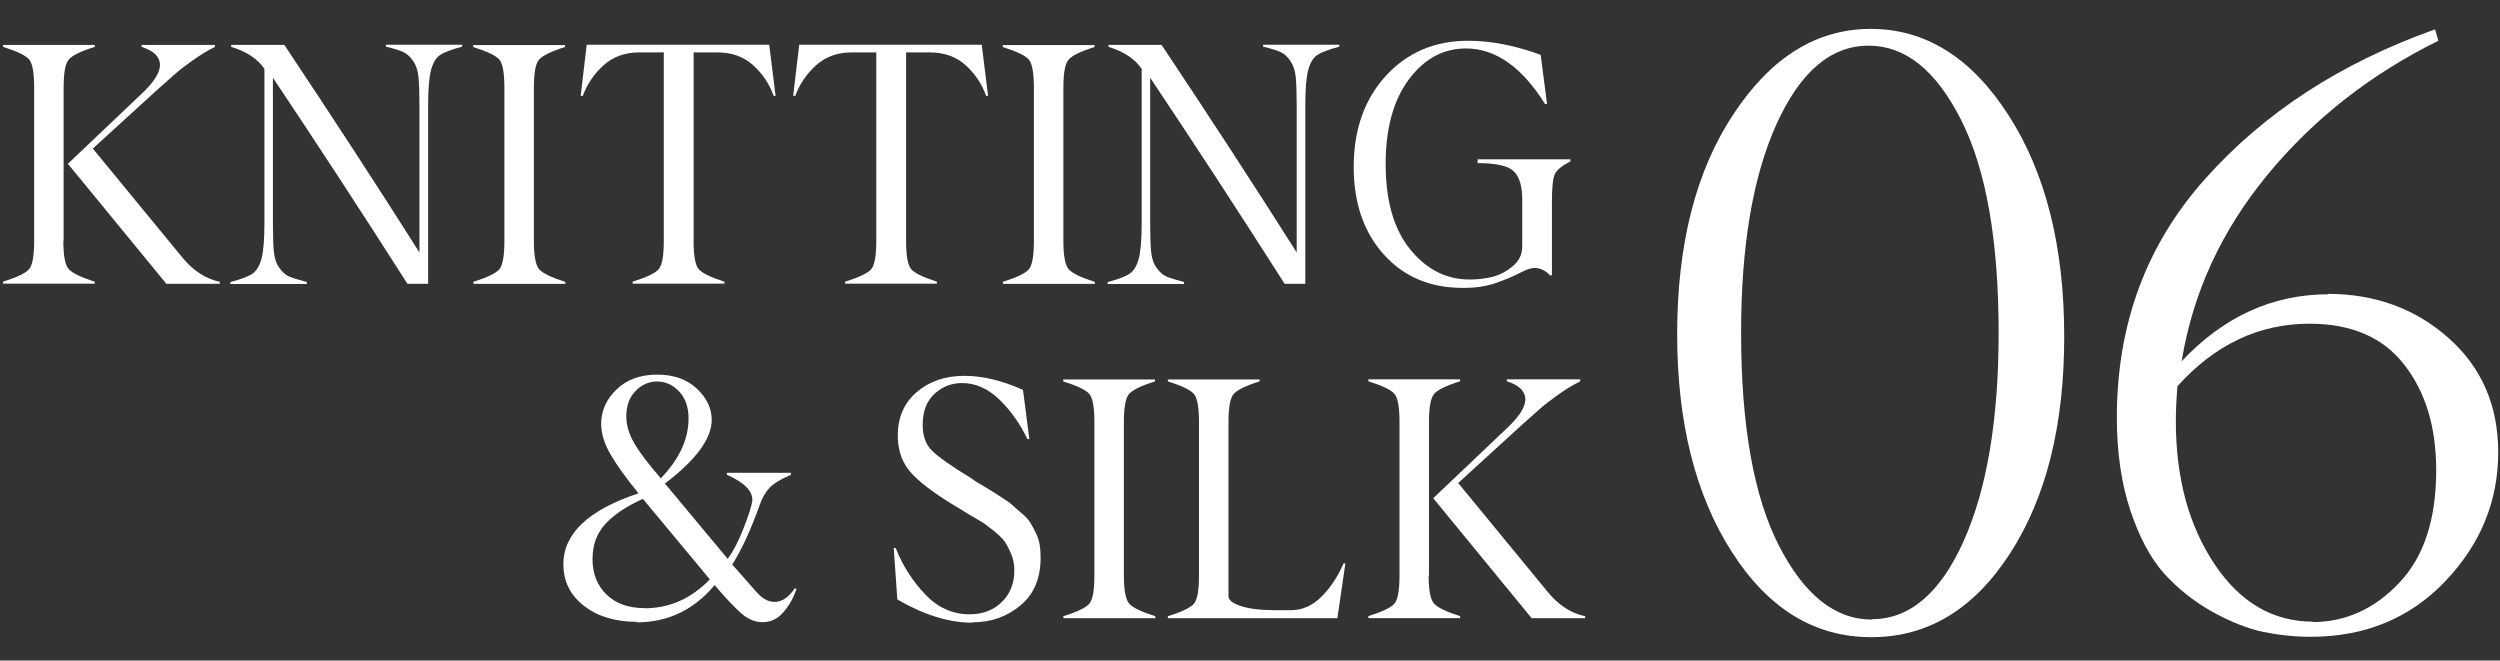 <?xml version="1.0" encoding="utf-8"?>
<!-- Generator: Adobe Illustrator 23.1.1, SVG Export Plug-In . SVG Version: 6.00 Build 0)  -->
<svg version="1.1" id="组_62_拷贝_4_1_" xmlns="http://www.w3.org/2000/svg" xmlns:xlink="http://www.w3.org/1999/xlink" x="0px"
	 y="0px" viewBox="0 0 598 158" style="enable-background:new 0 0 598 158;" xml:space="preserve">
<rect x="0" y="0" width="598" height="158" fill="#333333" stroke="none"/>
<style type="text/css">
	.st0{fill:#FFFFFF;}
</style>
<g id="Knitting_x0D__x26__Silk">
</g>
<g id="_x30_6">
	<g>
		<g>
			<path class="st0" d="M15.23,57.65h-0.08c0,3.46,0.42,5.69,1.25,6.68c0.81,0.96,2.9,1.98,6.28,3.05v0.47H0.72v-0.47
				c3.4-1.07,5.5-2.08,6.28-3.05c0.78-0.96,1.17-3.19,1.17-6.68V20.94c0-3.49-0.39-5.72-1.17-6.68c-0.78-0.96-2.87-1.98-6.28-3.05
				v-0.47h21.95v0.47c-3.33,1.04-5.41,2.06-6.24,3.05c-0.81,0.96-1.21,3.19-1.21,6.68V57.65z M16.24,39.18l18.25-17.34
				c2.47-2.45,3.73-4.52,3.78-6.21c0-2.03-1.47-3.5-4.41-4.41v-0.47H51.4v0.47c-1.77,0.89-3.51,1.94-5.22,3.16
				c-1.9,1.35-3.29,2.42-4.17,3.2c-2.6,2.29-4.2,3.71-4.8,4.26L22.2,35.54l21.48,26.13c2.55,3.1,5.51,5.01,8.89,5.74v0.47H39.79
				L16.24,39.18z"/>
			<path class="st0" d="M110.59,10.7l-0.08,0.47c-2.55,0.68-4.3,1.34-5.26,1.99c-0.96,0.65-1.68,1.85-2.14,3.59
				c-0.47,1.72-0.7,4.52-0.7,8.4v42.73h-4.95C86.66,50.96,75.94,34.53,65.28,18.59v34.8c0,2.99,0.08,5.27,0.23,6.84
				c0.16,1.59,0.6,2.88,1.33,3.87c0.75,1.04,1.55,1.73,2.38,2.07c0.83,0.34,2.22,0.77,4.17,1.29v0.47H55.11v-0.47
				c2.52-0.65,4.27-1.31,5.26-1.99c0.99-0.68,1.72-1.87,2.18-3.59s0.7-4.53,0.7-8.44V16.48c-1.61-2.4-4.26-4.15-7.95-5.27v-0.47
				h12.71c11.67,17.5,22.44,34.05,32.32,49.65V25.19c0-2.99-0.08-5.26-0.23-6.8c-0.16-1.54-0.58-2.81-1.29-3.83
				s-1.48-1.72-2.34-2.11c-0.83-0.39-2.22-0.82-4.17-1.29V10.7H110.59z"/>
			<path class="st0" d="M113.28,67.89l-0.08-0.47c3.4-1.07,5.5-2.08,6.28-3.05c0.78-0.99,1.17-3.22,1.17-6.68V20.98
				c0-3.46-0.39-5.69-1.17-6.68c-0.78-0.96-2.87-1.98-6.28-3.05v-0.47h21.95v0.47c-3.33,1.04-5.41,2.06-6.24,3.05
				c-0.81,0.96-1.21,3.19-1.21,6.68v36.72c0,3.46,0.42,5.69,1.25,6.68c0.81,0.96,2.9,1.98,6.28,3.05v0.47H113.28z"/>
			<path class="st0" d="M184,10.7l1.52,12.23h-0.47c-1.01-2.86-2.65-5.31-4.91-7.34c-2.26-2.03-5.09-3.05-8.5-3.05h-5.73v45.11
				c0,3.49,0.39,5.72,1.17,6.68s2.85,1.98,6.2,3.05v0.47h-21.95v-0.47c3.4-1.07,5.5-2.08,6.28-3.05s1.17-3.19,1.17-6.68V12.54h-5.96
				c-3.38,0-6.21,1.04-8.5,3.12c-2.26,2.06-3.9,4.48-4.91,7.27h-0.51l1.44-12.23H184z"/>
			<path class="st0" d="M234.83,10.7l1.52,12.23h-0.47c-1.01-2.86-2.65-5.31-4.91-7.34c-2.26-2.03-5.09-3.05-8.5-3.05h-5.73v45.11
				c0,3.49,0.39,5.72,1.17,6.68s2.85,1.98,6.2,3.05v0.47h-21.95v-0.47c3.4-1.07,5.5-2.08,6.28-3.05s1.17-3.19,1.17-6.68V12.54h-5.96
				c-3.38,0-6.21,1.04-8.5,3.12c-2.26,2.06-3.9,4.48-4.91,7.27h-0.51l1.44-12.23H234.83z"/>
			<path class="st0" d="M239.94,67.89l-0.08-0.47c3.4-1.07,5.5-2.08,6.28-3.05c0.78-0.99,1.17-3.22,1.17-6.68V20.98
				c0-3.46-0.39-5.69-1.17-6.68c-0.78-0.96-2.87-1.98-6.28-3.05v-0.47h21.95v0.47c-3.33,1.04-5.41,2.06-6.24,3.05
				c-0.81,0.96-1.21,3.19-1.21,6.68v36.72c0,3.46,0.42,5.69,1.25,6.68c0.81,0.96,2.9,1.98,6.28,3.05v0.47H239.94z"/>
			<path class="st0" d="M320.41,10.7l-0.08,0.47c-2.55,0.68-4.3,1.34-5.26,1.99c-0.96,0.65-1.68,1.85-2.14,3.59
				c-0.47,1.72-0.7,4.52-0.7,8.4v42.73h-4.95c-10.79-16.93-21.51-33.36-32.16-49.29v34.8c0,2.99,0.08,5.27,0.23,6.84
				c0.16,1.59,0.6,2.88,1.33,3.87c0.75,1.04,1.55,1.73,2.38,2.07c0.83,0.34,2.22,0.77,4.17,1.29v0.47h-18.28v-0.47
				c2.52-0.65,4.27-1.31,5.26-1.99c0.99-0.68,1.72-1.87,2.18-3.59s0.7-4.53,0.7-8.44V16.48c-1.61-2.4-4.26-4.15-7.95-5.27v-0.47
				h12.71c11.67,17.5,22.44,34.05,32.32,49.65V25.19c0-2.99-0.08-5.26-0.23-6.8c-0.16-1.54-0.58-2.81-1.29-3.83
				c-0.7-1.02-1.48-1.72-2.34-2.11c-0.83-0.39-2.22-0.82-4.17-1.29V10.7H320.41z"/>
			<path class="st0" d="M350.16,68.86h-0.31c-7.77,0-14.05-2.66-18.83-7.97c-4.81-5.34-7.21-12.32-7.21-20.94
				c0-8.93,2.56-16.2,7.68-21.8c5.12-5.6,11.7-8.4,19.73-8.4c5.38,0,11.15,1.12,17.31,3.36l1.52,11.76h-0.47
				c-5.56-8.85-11.87-13.28-18.91-13.28c-5.43,0-9.99,2.47-13.68,7.42c-3.69,4.95-5.54,11.71-5.54,20.27
				c0,8.75,1.95,15.53,5.85,20.35c3.9,4.82,8.64,7.23,14.23,7.23c1.9,0,3.69-0.21,5.38-0.62c1.74-0.42,3.38-1.26,4.91-2.54
				c1.53-1.25,2.3-2.84,2.3-4.77V47.73c0-3.15-0.66-5.39-1.99-6.72c-1.33-1.33-4.22-1.99-8.69-1.99v-0.9h22.22v0.47
				c-2.03,1.04-3.27,2.06-3.74,3.05c-0.47,0.99-0.7,3.22-0.7,6.68v17.54h-0.47c-1.07-1.17-2.31-1.76-3.74-1.76
				c-0.81,0-1.95,0.39-3.43,1.17c-1.43,0.76-3.31,1.55-5.65,2.38C355.65,68.46,353.07,68.86,350.16,68.86z"/>
			<path class="st0" d="M152.34,148.86v-0.12c-5.15,0-9.37-1.28-12.67-3.83c-3.27-2.55-4.91-5.87-4.91-9.96
				c0-7.32,5.99-12.97,17.97-16.95c-2.91-3.57-5.13-6.65-6.67-9.26c-1.51-2.6-2.26-5.06-2.26-7.38c0-3.1,1.22-5.83,3.67-8.2
				c2.44-2.37,5.69-3.55,9.75-3.55c3.92,0,7.07,1.11,9.43,3.32c2.39,2.24,3.59,4.74,3.59,7.5c0,4.48-3.73,9.56-11.19,15.23
				l15.01,18.01c1.3-1.72,2.56-4.14,3.78-7.26c1.22-3.1,1.92-5.3,2.11-6.6c0.18-2.29-1.85-4.38-6.08-6.25v-0.47h15.32v0.47
				c-2.47,1.07-4.18,2.12-5.15,3.16c-0.99,1.07-1.77,2.45-2.34,4.14c-2.16,5.99-4.34,10.72-6.55,14.18l5.73,6.48
				c1.35,1.59,2.79,2.41,4.33,2.46c1.85,0,3.48-1.09,4.91-3.28l0.39,0.23c-0.73,2.13-1.78,3.98-3.16,5.55
				c-1.35,1.56-2.99,2.34-4.91,2.34c-1.77,0-3.43-0.66-4.99-1.99c-1.56-1.33-3.73-3.62-6.51-6.87
				C165.97,145.89,159.77,148.86,152.34,148.86z M154.17,145.46l-0.04,0.04c5.98,0,11.2-2.3,15.67-6.91l-16.02-19.26
				c-3.85,1.72-6.81,3.69-8.89,5.9c-2.1,2.24-3.16,5.06-3.16,8.48c0,3.52,1.12,6.35,3.35,8.51
				C147.32,144.38,150.35,145.46,154.17,145.46z M158.07,114.41c4.42-4.58,6.63-9.35,6.63-14.3c0-2.76-0.77-4.93-2.3-6.52
				c-1.51-1.56-3.26-2.34-5.26-2.34c-1.92,0-3.63,0.76-5.11,2.27c-1.48,1.51-2.22,3.54-2.22,6.09c0,2.11,0.65,4.27,1.95,6.48
				C153.03,108.27,155.13,111.05,158.07,114.41z"/>
			<path class="st0" d="M232.61,148.86l-0.08,0.08c-5.56,0-11.53-1.85-17.89-5.55l-0.86-12.3h0.47c1.64,4.17,3.98,7.85,7.02,11.05
				c3.04,3.2,6.59,4.8,10.64,4.8c3.17,0,5.74-0.98,7.72-2.93c2-1.95,3-4.48,3-7.58c0-1.41-0.25-2.7-0.74-3.87
				c-0.55-1.3-1.07-2.3-1.56-3.01c-0.52-0.75-1.46-1.67-2.81-2.73c-1.33-1.07-2.3-1.77-2.92-2.11c-0.16-0.1-1.33-0.79-3.51-2.07
				c-0.65-0.39-1.04-0.64-1.17-0.74c-5.3-3.1-9.15-5.87-11.54-8.32c-2.42-2.45-3.63-5.57-3.63-9.38c0-4.37,1.52-7.85,4.56-10.43
				c3.04-2.58,6.82-3.87,11.35-3.87c4.37,0,9.04,1.12,14.04,3.36l1.52,11.76h-0.47c-1.72-3.62-3.94-6.76-6.67-9.41
				s-5.71-3.98-8.93-3.98c-2.55,0-4.76,0.86-6.63,2.58c-1.87,1.72-2.81,4.21-2.81,7.46c0,2.66,0.77,4.73,2.3,6.21
				c1.51,1.48,4.63,3.67,9.36,6.56c0.36,0.26,0.64,0.46,0.82,0.59c1.97,1.17,3.11,1.85,3.39,2.03c0.88,0.57,1.85,1.19,2.89,1.84
				c1.4,0.89,2.33,1.55,2.77,1.99c0.31,0.31,1.04,0.95,2.18,1.91c0.96,0.81,1.64,1.55,2.03,2.23c0.44,0.73,0.87,1.52,1.29,2.38
				c0.47,0.94,0.78,1.89,0.94,2.85c0.16,0.96,0.23,2.03,0.23,3.2c0,4.9-1.61,8.68-4.83,11.37
				C240.85,147.52,237.03,148.86,232.61,148.86z"/>
			<path class="st0" d="M254.41,147.88l-0.08-0.47c3.4-1.07,5.5-2.08,6.28-3.05c0.78-0.99,1.17-3.22,1.17-6.68v-36.72
				c0-3.46-0.39-5.69-1.17-6.68c-0.78-0.96-2.87-1.98-6.28-3.05v-0.47h21.95v0.47c-3.33,1.04-5.41,2.06-6.24,3.05
				c-0.81,0.96-1.21,3.19-1.21,6.68v36.72c0,3.46,0.42,5.69,1.25,6.68c0.81,0.96,2.9,1.98,6.28,3.05v0.47H254.41z"/>
			<path class="st0" d="M321.38,134.76h0.43l-1.91,13.12h-40.55v-0.47c3.4-1.07,5.5-2.08,6.28-3.05c0.78-0.99,1.17-3.22,1.17-6.68
				v-36.72c0-3.46-0.39-5.69-1.17-6.68c-0.78-0.96-2.87-1.98-6.28-3.05v-0.47h21.95v0.47c-3.33,1.04-5.41,2.06-6.24,3.05
				c-0.81,0.96-1.21,3.19-1.21,6.68v41.68c0,0.89,1,1.67,3,2.34c1.95,0.65,4.76,0.98,8.42,0.98h3.51c2.75,0,5.22-1.11,7.41-3.32
				C318.36,140.43,320.08,137.8,321.38,134.76z"/>
			<path class="st0" d="M341.81,137.65h-0.08c0,3.46,0.42,5.69,1.25,6.68c0.81,0.96,2.9,1.98,6.28,3.05v0.47h-21.95v-0.47
				c3.4-1.07,5.5-2.08,6.28-3.05c0.78-0.96,1.17-3.19,1.17-6.68v-36.72c0-3.49-0.39-5.71-1.17-6.68c-0.78-0.96-2.87-1.98-6.28-3.05
				v-0.47h21.95v0.47c-3.33,1.04-5.41,2.06-6.24,3.05c-0.81,0.96-1.21,3.19-1.21,6.68V137.65z M342.83,119.17l18.25-17.34
				c2.47-2.45,3.73-4.52,3.78-6.21c0-2.03-1.47-3.5-4.41-4.41v-0.47h17.54v0.47c-1.77,0.89-3.51,1.94-5.22,3.16
				c-1.9,1.35-3.29,2.42-4.17,3.2c-2.6,2.29-4.2,3.71-4.79,4.26l-15.01,13.71l21.48,26.13c2.55,3.1,5.51,5.01,8.89,5.74v0.47h-12.79
				L342.83,119.17z"/>
		</g>
		<g>
			<path class="st0" d="M447.67,152.41h-0.1c-13.52,0-24.63-6.8-33.33-20.41c-8.71-13.61-13.06-30.95-13.06-52.05
				c0-21.55,4.48-39.09,13.45-52.63c8.97-13.61,19.91-20.41,32.84-20.41c13.12,0,24.11,6.87,32.94,20.6
				c8.9,13.8,13.35,31.48,13.35,53.02c0,21.22-4.32,38.51-12.96,51.85C472.16,145.74,461.11,152.41,447.67,152.41z M447.76,148.21
				v-0.1c9.03,0,16.34-6.22,21.93-18.65c5.59-12.5,8.38-29.1,8.38-49.8c0-22.13-2.99-39.12-8.97-50.97
				c-5.98-11.85-13.35-17.77-22.12-17.77c-9.03,0-16.37,6.25-22.03,18.75c-5.65,12.5-8.48,29.13-8.48,49.9
				c0,22.2,3.02,39.19,9.06,50.97C431.58,142.32,438.99,148.21,447.76,148.21z"/>
			<path class="st0" d="M557.02,70.39l-0.29-0.1c11.37,0,21.02,3.52,28.95,10.55c7.93,7.03,11.89,16.15,11.89,27.34
				c0,11.72-4.22,22-12.67,30.86c-8.45,8.85-19.17,13.28-32.16,13.28c-3.77,0-7.57-0.39-11.4-1.17c-3.7-0.78-7.8-2.41-12.28-4.88
				c-4.35-2.47-8.16-5.5-11.4-9.08c-3.25-3.65-5.95-8.69-8.09-15.14c-2.14-6.44-3.22-13.83-3.22-22.17
				c0-22.33,7.05-41.37,21.15-57.12c14.1-15.82,32.42-27.73,54.97-35.74l0.78,2.73c-16.24,8.01-29.89,18.72-40.93,32.13
				c-10.98,13.35-17.8,28.19-20.47,44.53C531.9,75.72,543.63,70.39,557.02,70.39z M553.31,148.7l-0.2,0.1
				c7.93,0,14.85-3.12,20.76-9.37c5.91-6.18,8.87-15.17,8.87-26.95c0-10.29-2.53-18.68-7.6-25.19c-5.07-6.58-12.64-9.86-22.71-9.86
				c-12.08,0-22.61,4.98-31.58,14.94c-0.26,3.06-0.39,5.86-0.39,8.4c0,13.54,3.09,24.93,9.26,34.18
				C535.83,144.11,543.7,148.7,553.31,148.7z"/>
		</g>
	</g>
</g>
</svg>
